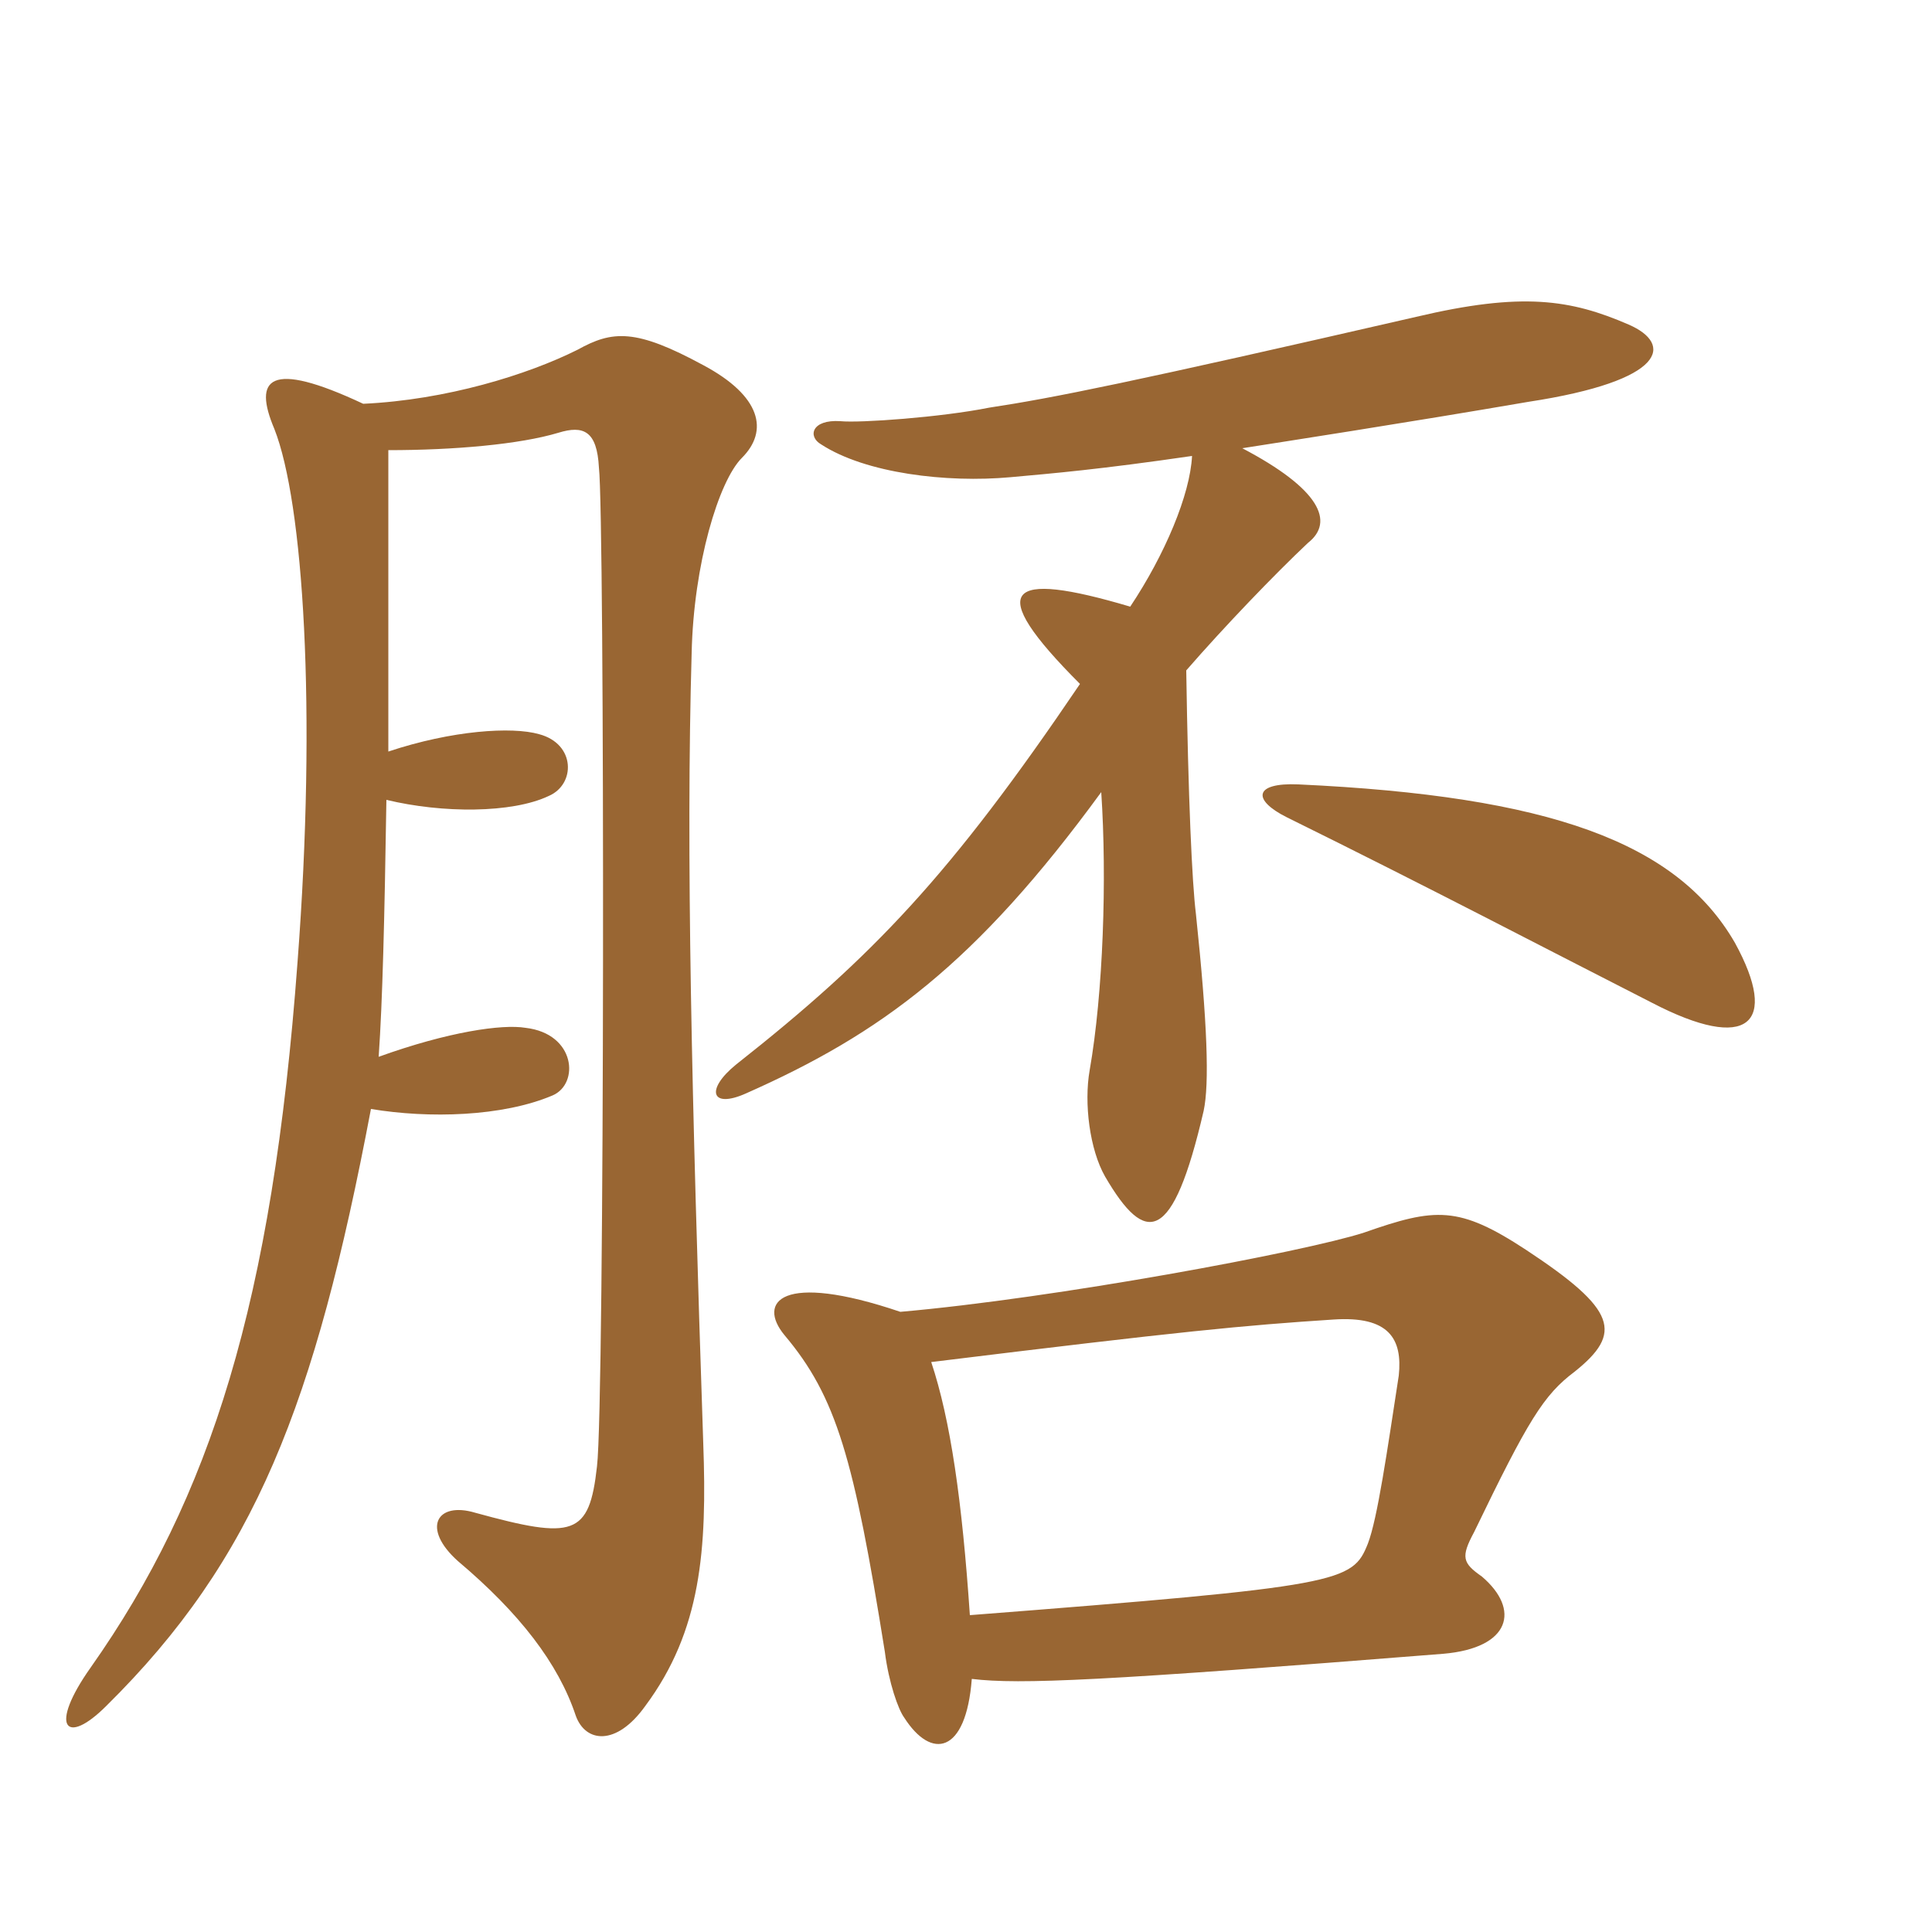 <svg xmlns="http://www.w3.org/2000/svg" xmlns:xlink="http://www.w3.org/1999/xlink" width="150" height="150"><path fill="#996633" padding="10" d="M30.15 58.35C30.15 51.60 30.15 43.80 30.15 34.95C35.25 34.95 40.35 34.50 43.35 33.60C45.30 33 46.35 33.45 46.50 36.30C46.95 40.05 46.95 108.90 46.35 113.85C45.75 119.25 44.55 119.55 36.90 117.45C33.90 116.55 32.70 118.65 35.55 121.20C40.35 125.25 43.35 129.15 44.70 133.20C45.45 135.30 47.85 135.60 50.10 132.45C54.45 126.60 54.90 120.30 54.60 112.05C53.70 85.20 53.25 66.15 53.70 50.70C53.85 43.80 55.80 37.35 57.60 35.55C59.70 33.45 59.10 30.75 54.60 28.35C49.35 25.50 47.55 25.65 44.85 27.15C40.95 29.10 34.65 31.05 28.20 31.35C20.85 27.90 19.65 29.40 21.30 33.30C23.55 39 24.60 55.05 23.10 74.70C21.15 101.10 16.35 116.25 7.05 129.45C3.75 134.10 5.10 135.60 8.25 132.45C19.80 121.05 24.45 109.05 28.80 86.10C33.30 86.85 39 86.70 42.90 85.05C45 84.15 44.70 80.25 40.80 79.80C39 79.50 34.80 80.10 29.40 82.05C29.70 77.70 29.85 71.55 30 62.10C34.35 63.15 39.75 63.15 42.60 61.80C44.70 60.90 44.70 57.75 41.85 57C39.75 56.40 35.10 56.70 30.15 58.35ZM134.70 73.20C130.20 65.40 120.30 61.80 100.80 60.90C97.35 60.75 97.20 62.10 99.90 63.45C111.15 69 120 73.65 128.25 77.85C135.75 81.75 138.15 79.50 134.70 73.20ZM75.45 130.35C79.20 130.80 85.65 130.50 112.05 128.40C117.30 127.95 118.05 124.95 115.05 122.40C113.55 121.35 113.40 120.90 114.45 118.95C118.65 110.25 119.85 108.30 122.25 106.50C126 103.50 125.55 101.70 118.50 97.05C113.25 93.60 111.45 93.75 105.90 95.70C101.25 97.20 81.90 100.80 69.90 101.85C60.60 98.70 58.80 101.10 60.90 103.65C64.95 108.45 66.30 113.25 68.70 128.25C69 130.65 69.75 132.75 70.20 133.35C72.30 136.65 75 136.20 75.45 130.35ZM72.30 105.75C91.80 103.35 96.60 102.90 103.50 102.45C107.85 102.15 108.90 103.95 108.60 106.80C107.70 112.65 106.95 117.90 106.20 119.85C105 122.85 104.25 123.15 75.30 125.40C74.70 116.55 73.80 110.25 72.30 105.75ZM92.55 35.40C92.40 38.40 90.45 43.05 87.75 47.10C78.15 44.25 76.35 45.60 83.85 53.10C73.80 67.95 67.80 74.25 57.15 82.65C54.75 84.60 55.20 86.10 57.90 84.90C68.40 80.25 75.75 74.85 85.50 61.50C85.95 68.25 85.65 77.10 84.60 83.10C84.15 85.65 84.60 89.25 85.80 91.35C88.95 96.75 91.05 96.60 93.45 86.25C93.90 84.15 93.75 79.50 92.85 70.95C92.55 68.55 92.25 61.95 92.10 52.05C95.10 48.60 99 44.55 101.55 42.15C103.65 40.50 102.45 37.95 96.45 34.80C99.30 34.35 109.05 32.85 118.65 31.20C129.45 29.55 129.90 26.70 126.45 25.20C121.95 23.25 118.20 22.65 109.95 24.60C87.75 29.70 81.75 30.90 76.80 31.65C73.05 32.40 66.75 32.85 65.25 32.70C63 32.55 62.70 33.90 63.75 34.50C67.20 36.75 73.50 37.50 78.45 37.05C81.75 36.75 85.35 36.45 92.55 35.40Z"/></svg>